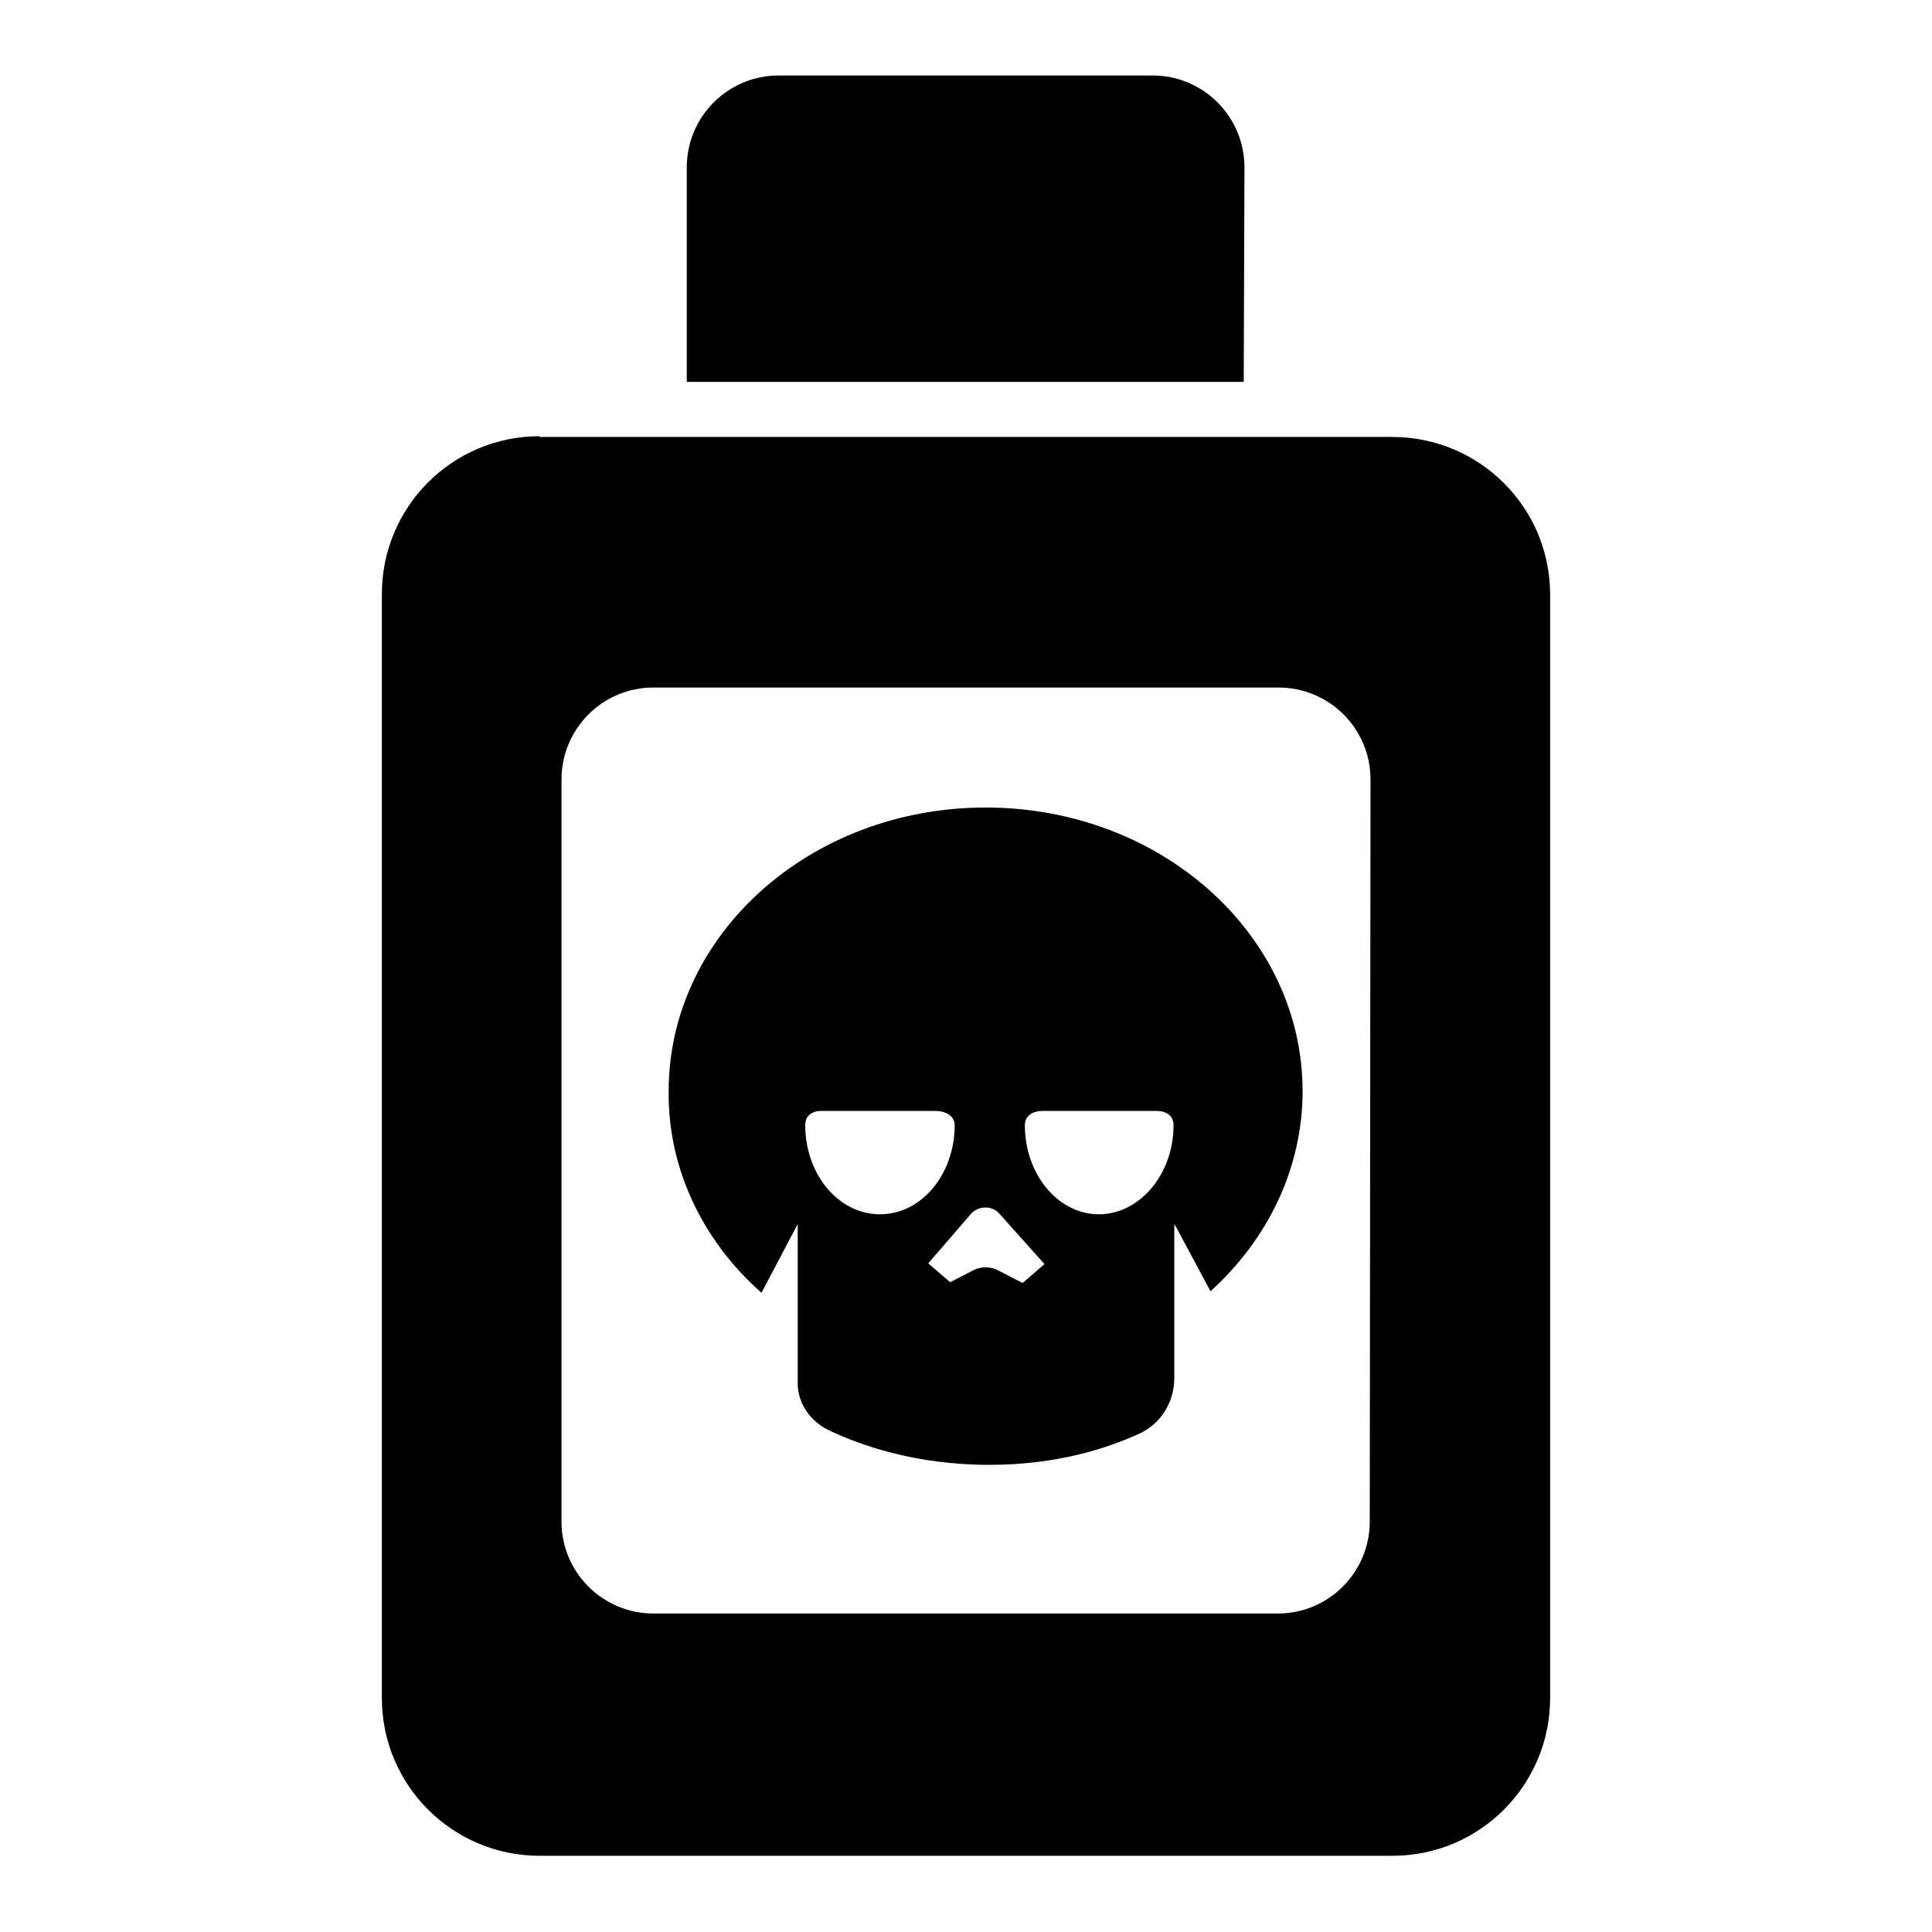 <?xml version="1.0" encoding="utf-8"?>
<!-- Svg Vector Icons : http://www.onlinewebfonts.com/icon -->
<!DOCTYPE svg PUBLIC "-//W3C//DTD SVG 1.1//EN" "http://www.w3.org/Graphics/SVG/1.1/DTD/svg11.dtd">
<svg version="1.1" xmlns="http://www.w3.org/2000/svg" xmlns:xlink="http://www.w3.org/1999/xlink" x="0px" y="0px" viewBox="0 0 256 256" enable-background="new 0 0 256 256" xml:space="preserve">
<g> <path fill="#000000" d="M71.5,57.8c-11.6,0-20.9,9.4-20.9,20.9l0,0v146.3c0,11.6,9.4,20.9,20.9,20.9c0,0,0,0,0,0h113 c11.6,0,20.9-9.4,20.9-20.9V78.8c0-11.6-9.4-20.9-20.9-20.9c0,0,0,0,0,0H71.5z M181.5,201.6c0,6.7-5.4,12.2-12.2,12.2H86.6 c-6.7,0-12.2-5.4-12.2-12.2c0,0,0,0,0,0v-98.3c0-6.7,5.4-12.2,12.2-12.2h82.8c6.7,0,12.2,5.4,12.2,12.2L181.5,201.6L181.5,201.6z" /> <path fill="#000000" d="M100.9,171.3l4.8-9.1v21.1c0,2.6,1.6,4.9,3.9,6.1c4.1,2,11.5,4.7,21.5,4.7c9,0,15.6-2.2,19.8-4.1 c2.9-1.3,4.7-4.2,4.7-7.4v-20.4l0.3,0.5l4.5,8.4c7.5-6.8,12.2-16.2,12.2-26.5c0-20.8-18.8-37.6-42-37.6c-23.2,0-42,16.8-42,37.6 C88.5,155,93.2,164.5,100.9,171.3z M135.8,149.1c0-1.3,1.1-1.9,2.4-1.9h15c1.3,0,2.3,0.6,2.3,1.9v0c0,6.5-4.5,11.8-9.9,11.8 C140.2,160.9,135.8,155.6,135.8,149.1z M130.6,160c0.7,0,1.4,0.3,1.9,0.9l5.9,6.6l-2.9,2.5l-3.3-1.7c-1-0.5-2.2-0.5-3.2,0l-3.1,1.6 l-2.9-2.5l5.7-6.6C129.2,160.3,129.8,160,130.6,160L130.6,160z M106.7,149.1c0-1.3,0.9-1.9,2.2-1.9h15c1.3,0,2.6,0.6,2.6,1.9 c0,6.5-4.4,11.8-9.9,11.8C111.1,160.9,106.7,155.6,106.7,149.1L106.7,149.1L106.7,149.1z M164.9,22.2c0-6.7-5.4-12.2-12.2-12.2 h-49.5c-6.7,0-12.2,5.4-12.2,12.2v28.4h73.8L164.9,22.2L164.9,22.2z"/></g>
</svg>